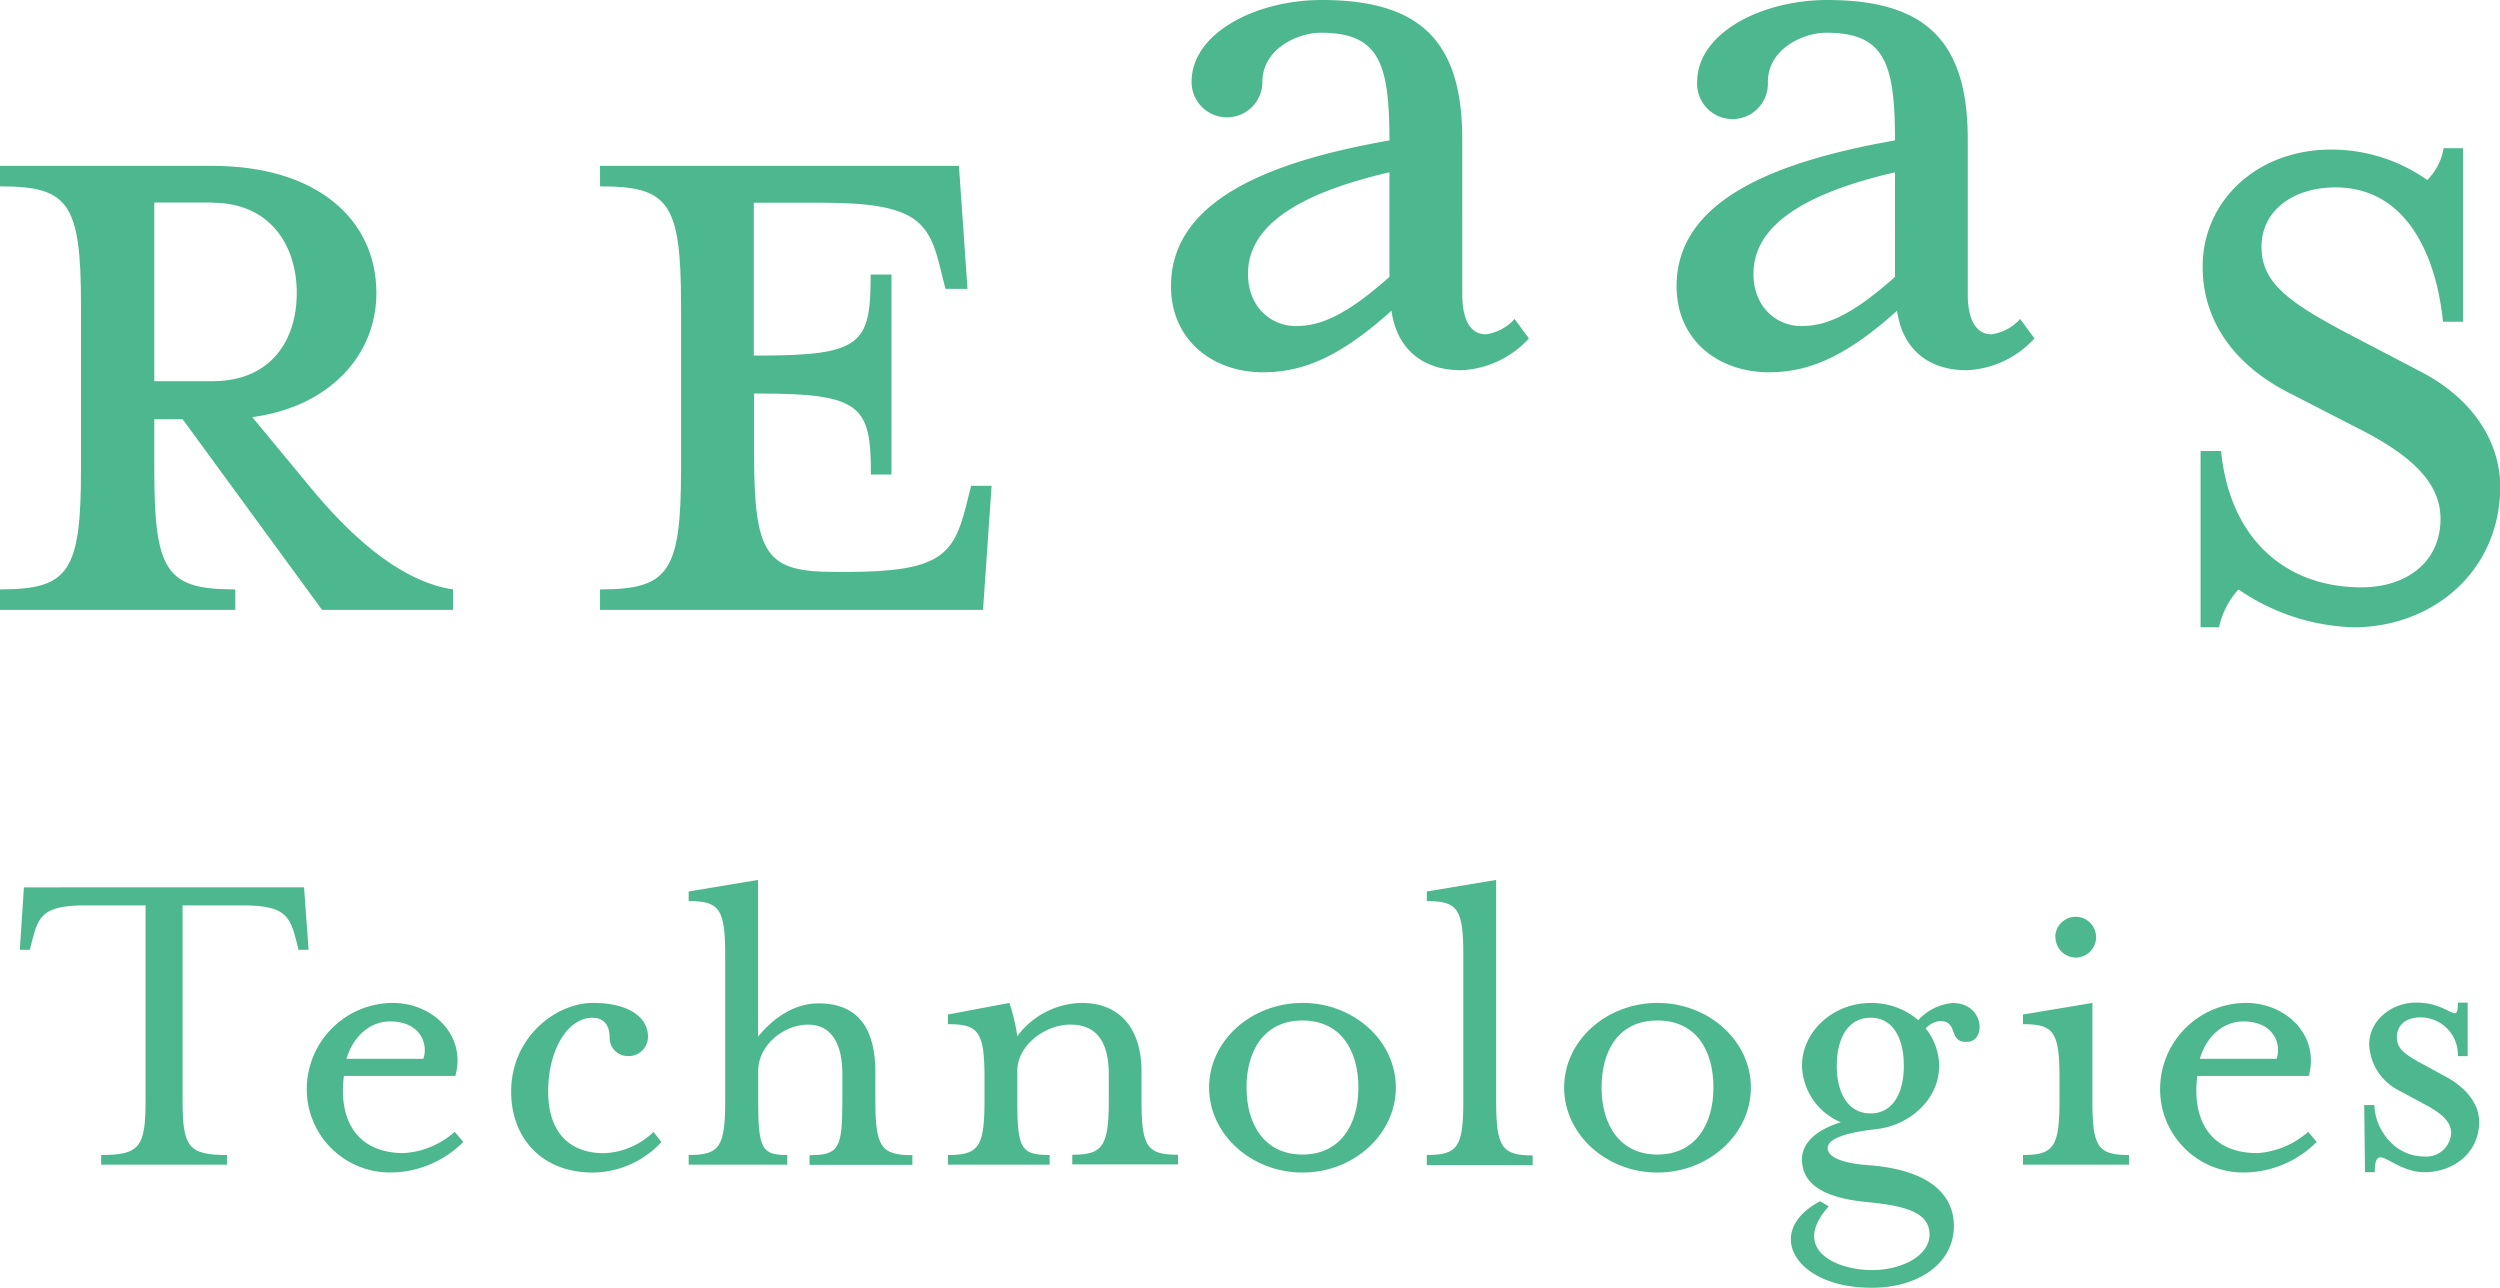 <svg xmlns="http://www.w3.org/2000/svg" viewBox="0 0 291.65 150.27"><defs><style>.cls-1{fill:#4db88f;}</style></defs><g id="レイヤー_2" data-name="レイヤー 2"><g id="レイヤー_1-2" data-name="レイヤー 1"><path class="cls-1" d="M11.8,134.74c4.48,0,5.18-.92,5.18-6.31V105.62H10c-5,0-5.5,1.24-6.25,4.1l-.27,1.08H2.31l.48-7.28H35.47L36,110.8H34.83l-.27-1.08c-.76-2.86-1.3-4.1-6.26-4.1h-7v22.81c0,5.39.7,6.31,5.18,6.31v1.13H11.8Z"/><path class="cls-1" d="M35.79,126.87a10.07,10.07,0,0,1,10-9.87c4.8,0,8.63,3.88,7.33,8.52h-13c-.65,5.07,1.45,9,7,9a9.93,9.93,0,0,0,5.93-2.48l1,1.18a12.09,12.09,0,0,1-8.25,3.56A9.71,9.71,0,0,1,35.79,126.87Zm13.6-3.35c.59-1.72-.33-4.36-3.89-4.36-2.32,0-4.31,1.72-5.07,4.36Z"/><path class="cls-1" d="M59.63,127.35c0-6.36,5.23-10.35,9.54-10.35,4.48,0,6.42,1.89,6.42,3.88a2.25,2.25,0,0,1-2.37,2.32,2.11,2.11,0,0,1-2.1-2.15c0-1.78-1-2.32-2-2.32-2.85,0-5.17,3.66-5.17,8.62,0,4.32,2.1,7.18,6.52,7.18a8.81,8.81,0,0,0,5.77-2.48l.92,1.18a11,11,0,0,1-8,3.56C63.19,136.79,59.63,132.75,59.63,127.35Z"/><path class="cls-1" d="M80.34,134.74c3.61,0,4.26-.92,4.26-6.31v-17c0-5.39-.65-6.31-4.26-6.31V104l8.09-1.35v18.28c1.51-1.83,3.93-3.88,7.06-3.88,5,0,6.63,3.45,6.63,8v3.4c0,5.39.7,6.31,4.32,6.31v1.13h-12v-1.13c3.4,0,3.83-.75,3.83-6.31V125.3c0-3.5-1.24-5.77-4-5.77s-5.82,2.32-5.82,5.4v3.5c0,5.61.43,6.31,3.39,6.31v1.13H80.34Z"/><path class="cls-1" d="M110.59,134.74c3.56,0,4.26-.92,4.26-6.31v-2.69c0-5.4-.7-6.26-4.26-6.26v-1.13l7.17-1.35a22.51,22.51,0,0,1,.92,3.88,9.56,9.56,0,0,1,7.49-3.88c4.86,0,7,3.45,7,8v3.4c0,5.39.65,6.31,4.26,6.31v1.13H125.09v-1.13c3.51,0,4.26-.92,4.26-6.31V125.3c0-3.5-1.24-5.77-4.47-5.77-3,0-6.2,2.43-6.2,5.4v3.5c0,5.56.43,6.31,3.77,6.31v1.13H110.59Z"/><path class="cls-1" d="M141.05,126.87c0-5.45,4.91-9.87,10.9-9.87s10.89,4.42,10.89,9.87-4.91,9.92-10.89,9.92S141.05,132.32,141.05,126.87Zm17.42,0c0-4.32-2.05-7.82-6.52-7.82s-6.53,3.5-6.53,7.82,2.11,7.82,6.53,7.82S158.47,131.18,158.47,126.87Z"/><path class="cls-1" d="M166.45,134.74c3.62,0,4.26-.92,4.26-6.31v-17c0-5.39-.64-6.31-4.26-6.31V104l8.09-1.35v25.83c0,5.39.7,6.31,4.26,6.31v1.13H166.45Z"/><path class="cls-1" d="M182.47,126.87c0-5.45,4.91-9.87,10.89-9.87s10.9,4.42,10.9,9.87-4.91,9.92-10.9,9.92S182.47,132.32,182.47,126.87Zm17.42,0c0-4.32-2-7.82-6.53-7.82s-6.52,3.5-6.52,7.82,2.1,7.82,6.52,7.82S199.89,131.18,199.89,126.87Z"/><path class="cls-1" d="M212.34,140.14l1,.59c-4.47,5,.81,7.44,5.07,7.44,3.35,0,6.69-1.62,6.69-4.15s-2.7-3.35-7.23-3.78-7.65-1.78-7.65-5c0-1.94,1.72-3.45,4.53-4.32a7.35,7.35,0,0,1-4.53-6.58c0-4,3.61-7.33,8-7.33a8.28,8.28,0,0,1,5.56,2,6.22,6.22,0,0,1,4-2c3.72,0,3.94,4.42,1.78,4.53-2.37.16-1-2.43-3.24-2.43a2.62,2.62,0,0,0-1.67.87,7,7,0,0,1,1.57,4.36c0,4-3.51,6.85-7,7.34-2.38.27-6,.81-6,2.26s3.12,1.89,4.9,2c7.45.6,9.82,3.78,9.82,7.07,0,4.47-4.26,7.22-9.55,7.22C209.27,150.27,205.71,143.59,212.34,140.14Zm9.76-15.81c0-3.18-1.24-5.6-3.88-5.6s-3.94,2.42-3.94,5.6,1.3,5.56,3.94,5.56S222.1,127.46,222.1,124.33Z"/><path class="cls-1" d="M236,134.74c3.56,0,4.26-.92,4.26-6.31v-2.69c0-5.4-.7-6.26-4.26-6.26v-1.13L244.1,117v11.43c0,5.39.65,6.31,4.27,6.31v1.13H236Zm3.77-25.45a2.38,2.38,0,1,1,2.37,2.42A2.39,2.39,0,0,1,239.79,109.29Z"/><path class="cls-1" d="M252,126.87A10.06,10.06,0,0,1,262,117c4.8,0,8.63,3.88,7.34,8.52h-13c-.65,5.07,1.46,9,7,9a9.93,9.93,0,0,0,5.93-2.48l1,1.18a12.11,12.11,0,0,1-8.26,3.56A9.7,9.7,0,0,1,252,126.87Zm13.59-3.35c.59-1.72-.33-4.36-3.88-4.36-2.32,0-4.32,1.72-5.07,4.36Z"/><path class="cls-1" d="M275.81,128.92H277c0,2.43,2.05,6,5.87,6a2.89,2.89,0,0,0,3.08-2.75c0-1.35-1.19-2.32-3-3.29l-3-1.62a6.3,6.3,0,0,1-3.56-5.39c0-2.91,2.7-4.91,5.45-4.91s3.88,1.24,4.58,1.24c.21,0,.32-.38.32-1.24h1.14v6.25h-1.14a4.37,4.37,0,0,0-4.36-4.52c-1.84,0-2.76,1-2.76,2.32s.87,2,3.29,3.28l2.59,1.41c2.38,1.34,3.72,3.23,3.72,5.17,0,3.56-2.91,5.88-6.41,5.88-2.43,0-4.32-1.73-5.07-1.73-.49,0-.7.44-.7,1.73h-1.14Z"/><path class="cls-1" d="M36.85,57.63c4.78,5.62,10.29,10.29,16,11.13v2.39H37.57L21.3,48.9H18v5.86c0,12,1.43,14,9.45,14v2.39H0V68.76c8,0,9.45-2,9.45-14V35.62C9.45,23.65,8,21.74,0,21.74V19.35H24.76c12.33,0,19.15,6.34,19.15,14.83,0,7.3-5.51,13.28-14.48,14.48Zm-12.09-34H18V44.47h6.81c6.7,0,9.81-4.67,9.81-10.29S31.46,23.65,24.76,23.65Z"/><path class="cls-1" d="M112.69,59.07l.6-2.4h2.39l-1,14.48H70V68.76c8,0,9.45-2,9.45-14V35.62c0-12-1.43-13.88-9.45-13.88V19.35h41.87l1,14.35H110.3l-.6-2.39c-1.32-5.5-2.87-7.66-13.76-7.66h-8V41.48h.71c12,0,12.92-1.44,12.92-9.45H104V55.36h-2.4c0-7.9-1-9.45-12.92-9.45h-.71v6.94c0,12,1.43,13.87,9.45,13.87h1.43C109.7,66.72,111.25,64.69,112.69,59.07Z"/><path class="cls-1" d="M136.61,33.38c0-10.17,11.85-14.6,25.48-17,0-9-1.19-12.56-8-12.56-2.75,0-6.82,1.91-6.82,5.74a4.13,4.13,0,1,1-8.26,0C139,3.83,146.54,0,154.2,0c11.6,0,16.39,4.91,16.39,16.27V34.34c0,3,.95,4.66,2.75,4.66a5.5,5.5,0,0,0,3.35-1.79l1.67,2.27a11.34,11.34,0,0,1-7.89,3.71c-4.67,0-7.54-2.63-8.14-6.94-5.86,5.26-10.17,7.18-15,7.18C141.52,43.43,136.61,39.72,136.61,33.38Zm25.48-1.08V20.1c-11.36,2.63-16.5,6.58-16.5,11.84,0,3.83,2.63,6.1,5.62,6.1C153.72,38,156.59,37.21,162.09,32.3Z"/><path class="cls-1" d="M195.59,33.38c0-10.17,11.84-14.6,25.48-17,0-9-1.2-12.56-8-12.56-2.76,0-6.83,1.91-6.83,5.74a4.13,4.13,0,1,1-8.25,0C198,3.83,205.52,0,213.17,0c11.61,0,16.39,4.91,16.39,16.27V34.34c0,3,1,4.66,2.76,4.66a5.53,5.53,0,0,0,3.35-1.79l1.67,2.27a11.34,11.34,0,0,1-7.9,3.71c-4.66,0-7.53-2.63-8.13-6.94-5.86,5.26-10.17,7.18-14.95,7.18C200.49,43.43,195.59,39.72,195.59,33.38Zm25.48-1.08V20.1c-11.37,2.63-16.51,6.58-16.51,11.84,0,3.83,2.63,6.1,5.62,6.1C212.7,38,215.57,37.21,221.07,32.3Z"/><path class="cls-1" d="M274.54,73.18a24.93,24.93,0,0,1-13.4-4.42,9.56,9.56,0,0,0-2.27,4.42h-2.15V52.61h2.39c1,10.16,7.42,15.91,16.39,15.91,5.14,0,9.21-2.87,9.21-8,0-4.19-3.35-7.42-9.81-10.65l-8.13-4.18c-5.75-3-9.81-7.9-9.81-14.6,0-7.54,6.22-13.64,15-13.64A19.35,19.35,0,0,1,283.16,21a6.74,6.74,0,0,0,1.91-3.71h2.27V37.53H285c-.72-7.18-3.95-15.67-12.56-15.67-4.67,0-8.61,2.51-8.61,6.94,0,4.19,3.11,6.46,10.4,10.29l8,4.18c6.82,3.47,9.45,8.86,9.45,13.52C291.65,66.6,283.87,73.18,274.54,73.18Z"/></g></g></svg>